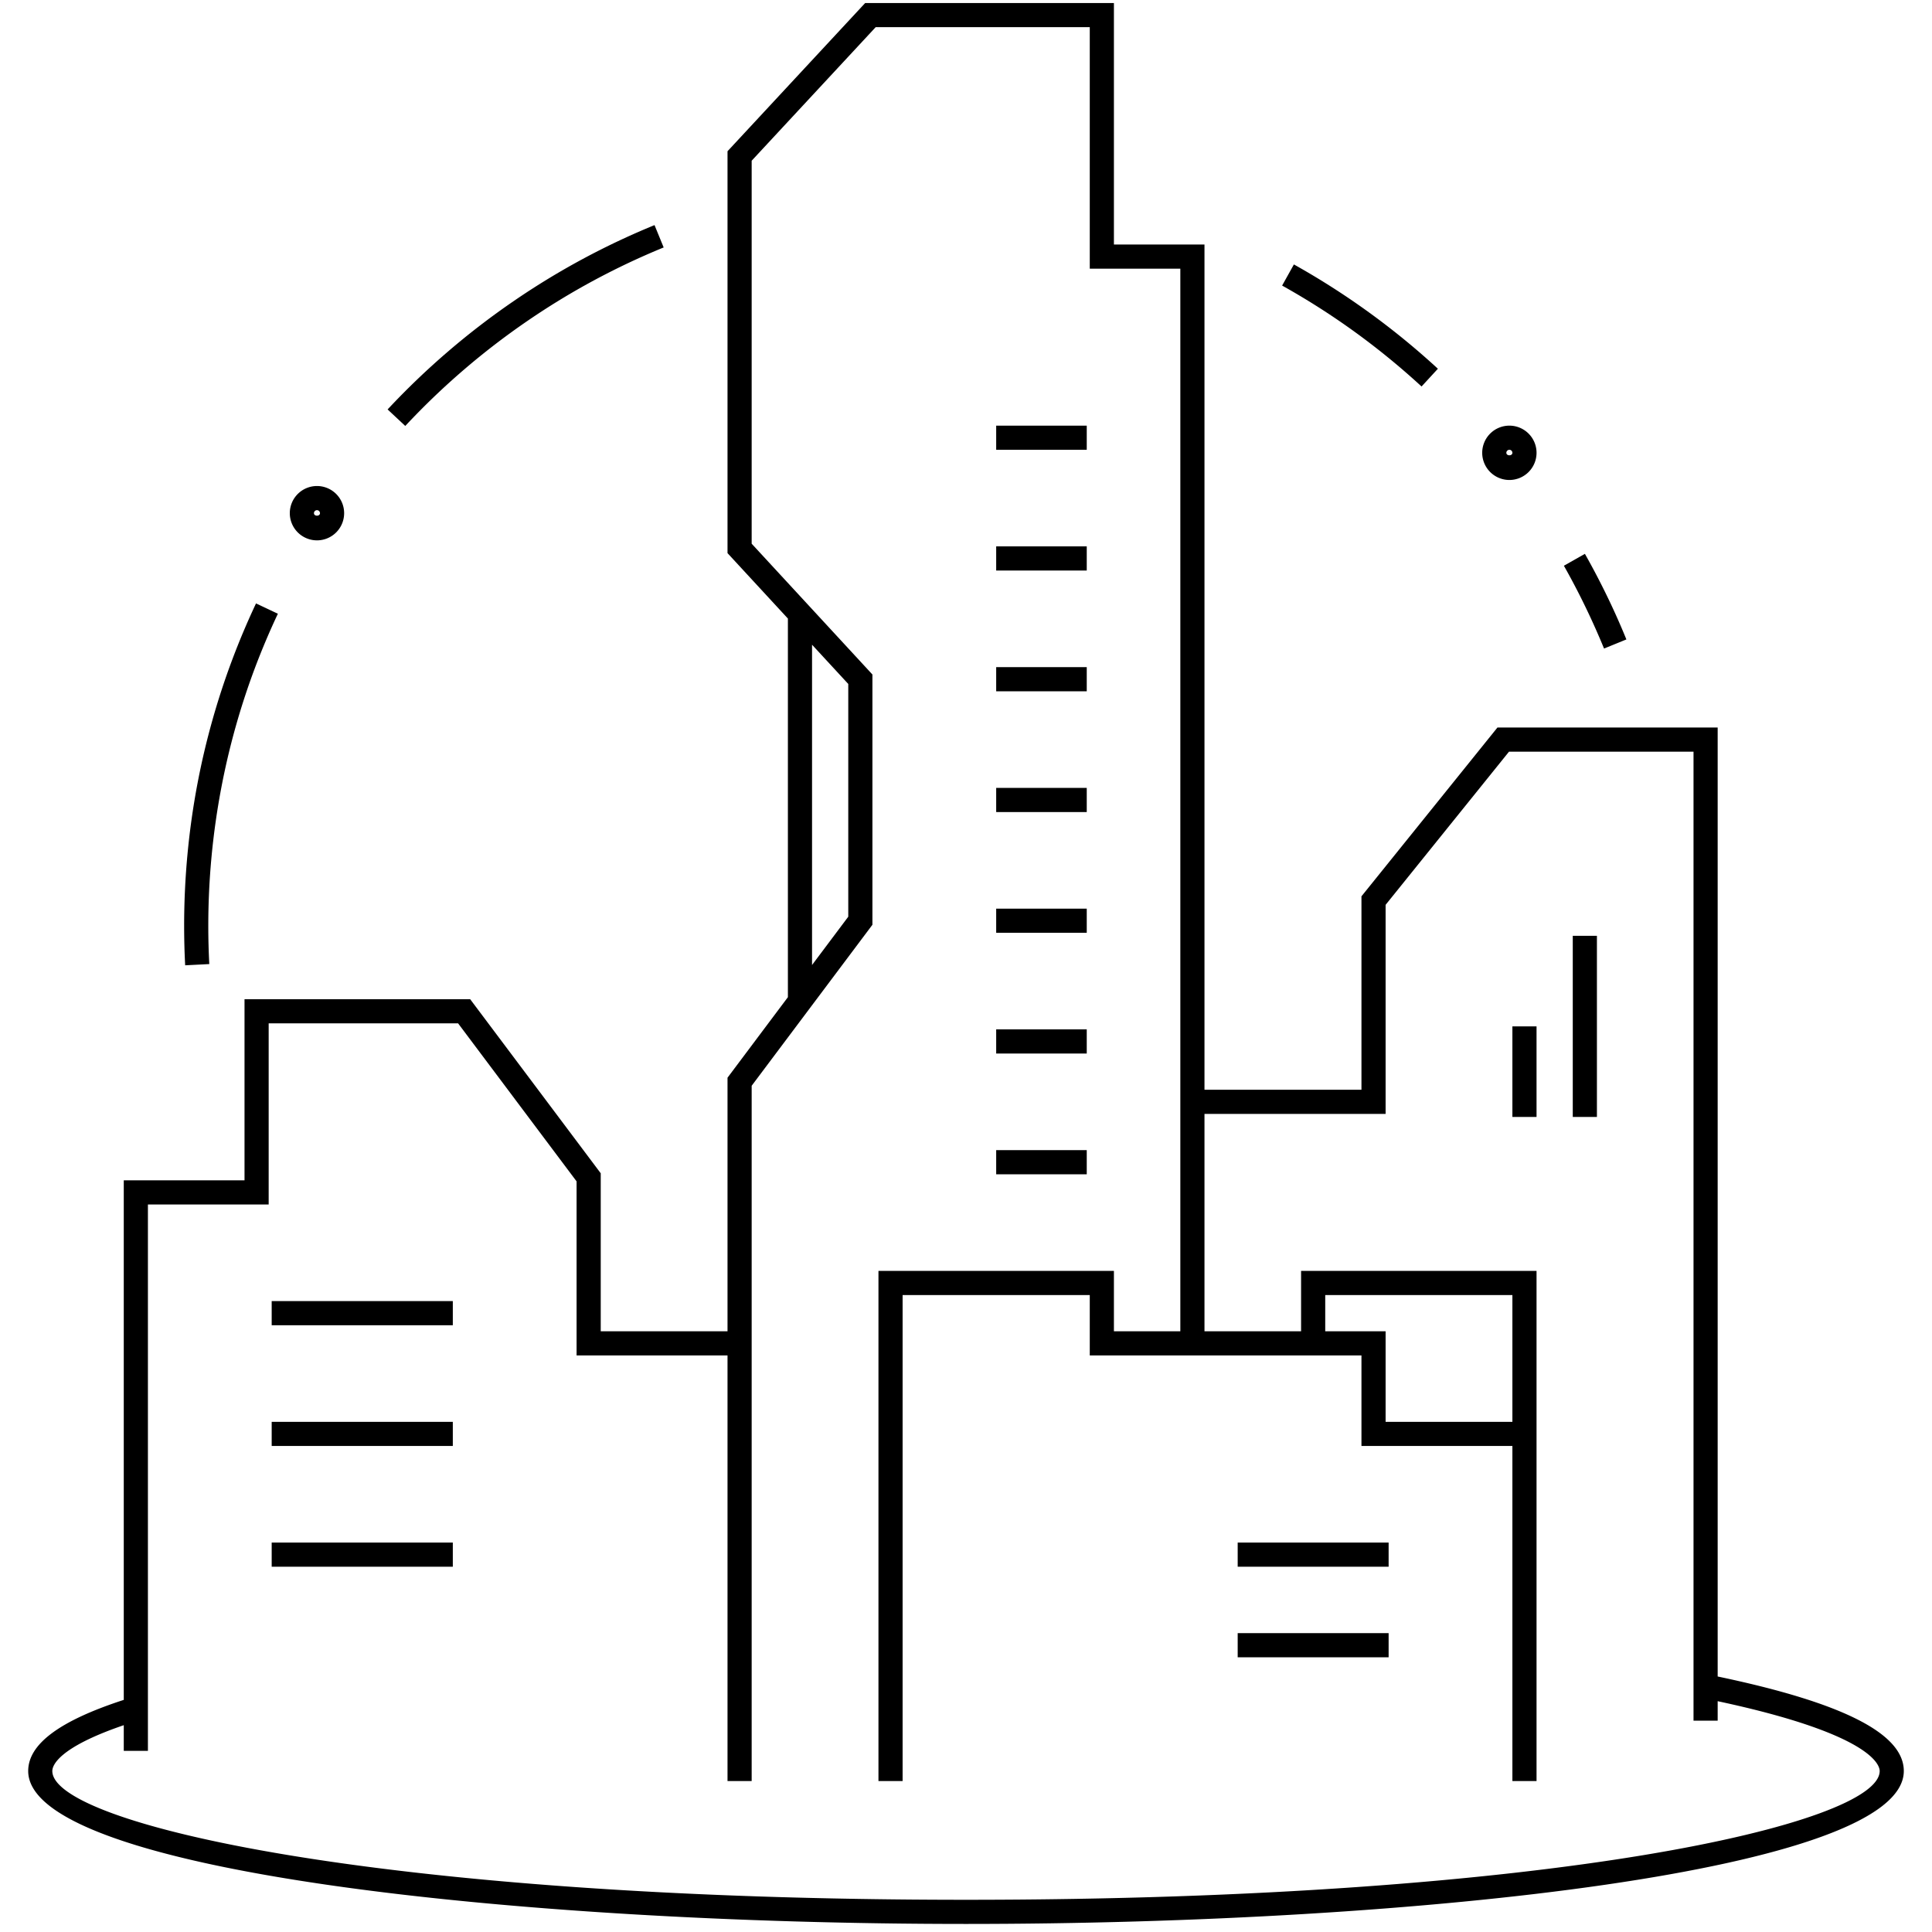 <svg id="icon-ui-svg" xmlns="http://www.w3.org/2000/svg" viewBox="0 0 64 64"><path d="M44.918 11.023a24.296 24.296 0 0 0-2.446-1.563l.39-.7a25.177 25.177 0 0 1 4.77 3.455l-.541.588a24.524 24.524 0 0 0-2.173-1.78zm8.218 10.461l.74-.302q-.278-.682-.595-1.342a25.144 25.144 0 0 0-.779-1.493l-.696.394q.4.708.753 1.445.307.64.577 1.298zm9.93 37.183c0 3.29-16.006 5.066-31.066 5.066S.934 61.957.934 58.667c0-.894 1.045-1.666 3.166-2.356V39.1h4v-6h7.475l4.325 5.766V44.1h4.2v-8.4l2-2.667V20.49l-2-2.167V5.01L28.66.1h8.24v8h3v28h5.2v-6.408l4.505-5.592H56.9v31.436c4.143.867 6.166 1.891 6.166 3.131zM26.9 31.967l1.2-1.6v-7.71l-1.2-1.3zm35.367 26.7c0-.198-.276-1.226-5.367-2.313V57h-.8V24.9h-6.112L45.9 29.974V36.9h-6v7.2h3.2v-2h7.8V59h-.8V47.9h-5v-3h-9v-2h-6.2V59h-.8V42.1h7.8v2h2.2V8.9h-3v-8h-7.092L24.9 5.324v12.687l4 4.333v8.29l-4 5.333V59h-.8V44.9h-5v-5.766L15.175 33.9H8.9v6h-4V58h-.8v-.851c-2.184.746-2.367 1.343-2.367 1.518 0 1.743 10.779 4.266 30.267 4.266s30.267-2.523 30.267-4.266zM50.1 42.9h-6.2v1.2h2v3h4.2zM9 43.9h6v-.8H9zm0 4h6v-.8H9zm0 4h6v-.8H9zm27-25.8h-3v.8h3zm0 4h-3v.8h3zm0 4h-3v.8h3zm0 4h-3v.8h3zm0-24h-3v.8h3zm0 4h-3v.8h3zm0 4h-3v.8h3zM52.1 37h.8v-6h-.8zm-2 0h.8v-3h-.8zM41 51.9h5v-.8h-5zm0 3h5v-.8h-5zM6.933 31.936q-.033-.63-.033-1.269a24.472 24.472 0 0 1 .43-4.566 24.07 24.07 0 0 1 1.107-3.953c.233-.62.492-1.232.768-1.817l-.724-.342a25.026 25.026 0 0 0-.793 1.878 24.939 24.939 0 0 0-1.145 4.083 25.296 25.296 0 0 0-.443 4.717q0 .66.034 1.31zm10.546-21.31a24.16 24.16 0 0 1 4.506-2.429l-.303-.74a24.926 24.926 0 0 0-4.654 2.509 25.217 25.217 0 0 0-4.188 3.597l.585.547a24.38 24.38 0 0 1 4.054-3.484zM9.6 17a.9.9 0 1 1 .9.9.901.901 0 0 1-.9-.9zm.8 0c0 .11.2.11.2 0a.1.1 0 0 0-.2 0zm38.7-2a.9.9 0 1 1 .9.9.901.901 0 0 1-.9-.9zm.8 0c0 .11.2.11.2 0a.1.1 0 0 0-.2 0z" id="icon-ui-svg--base"/></svg>